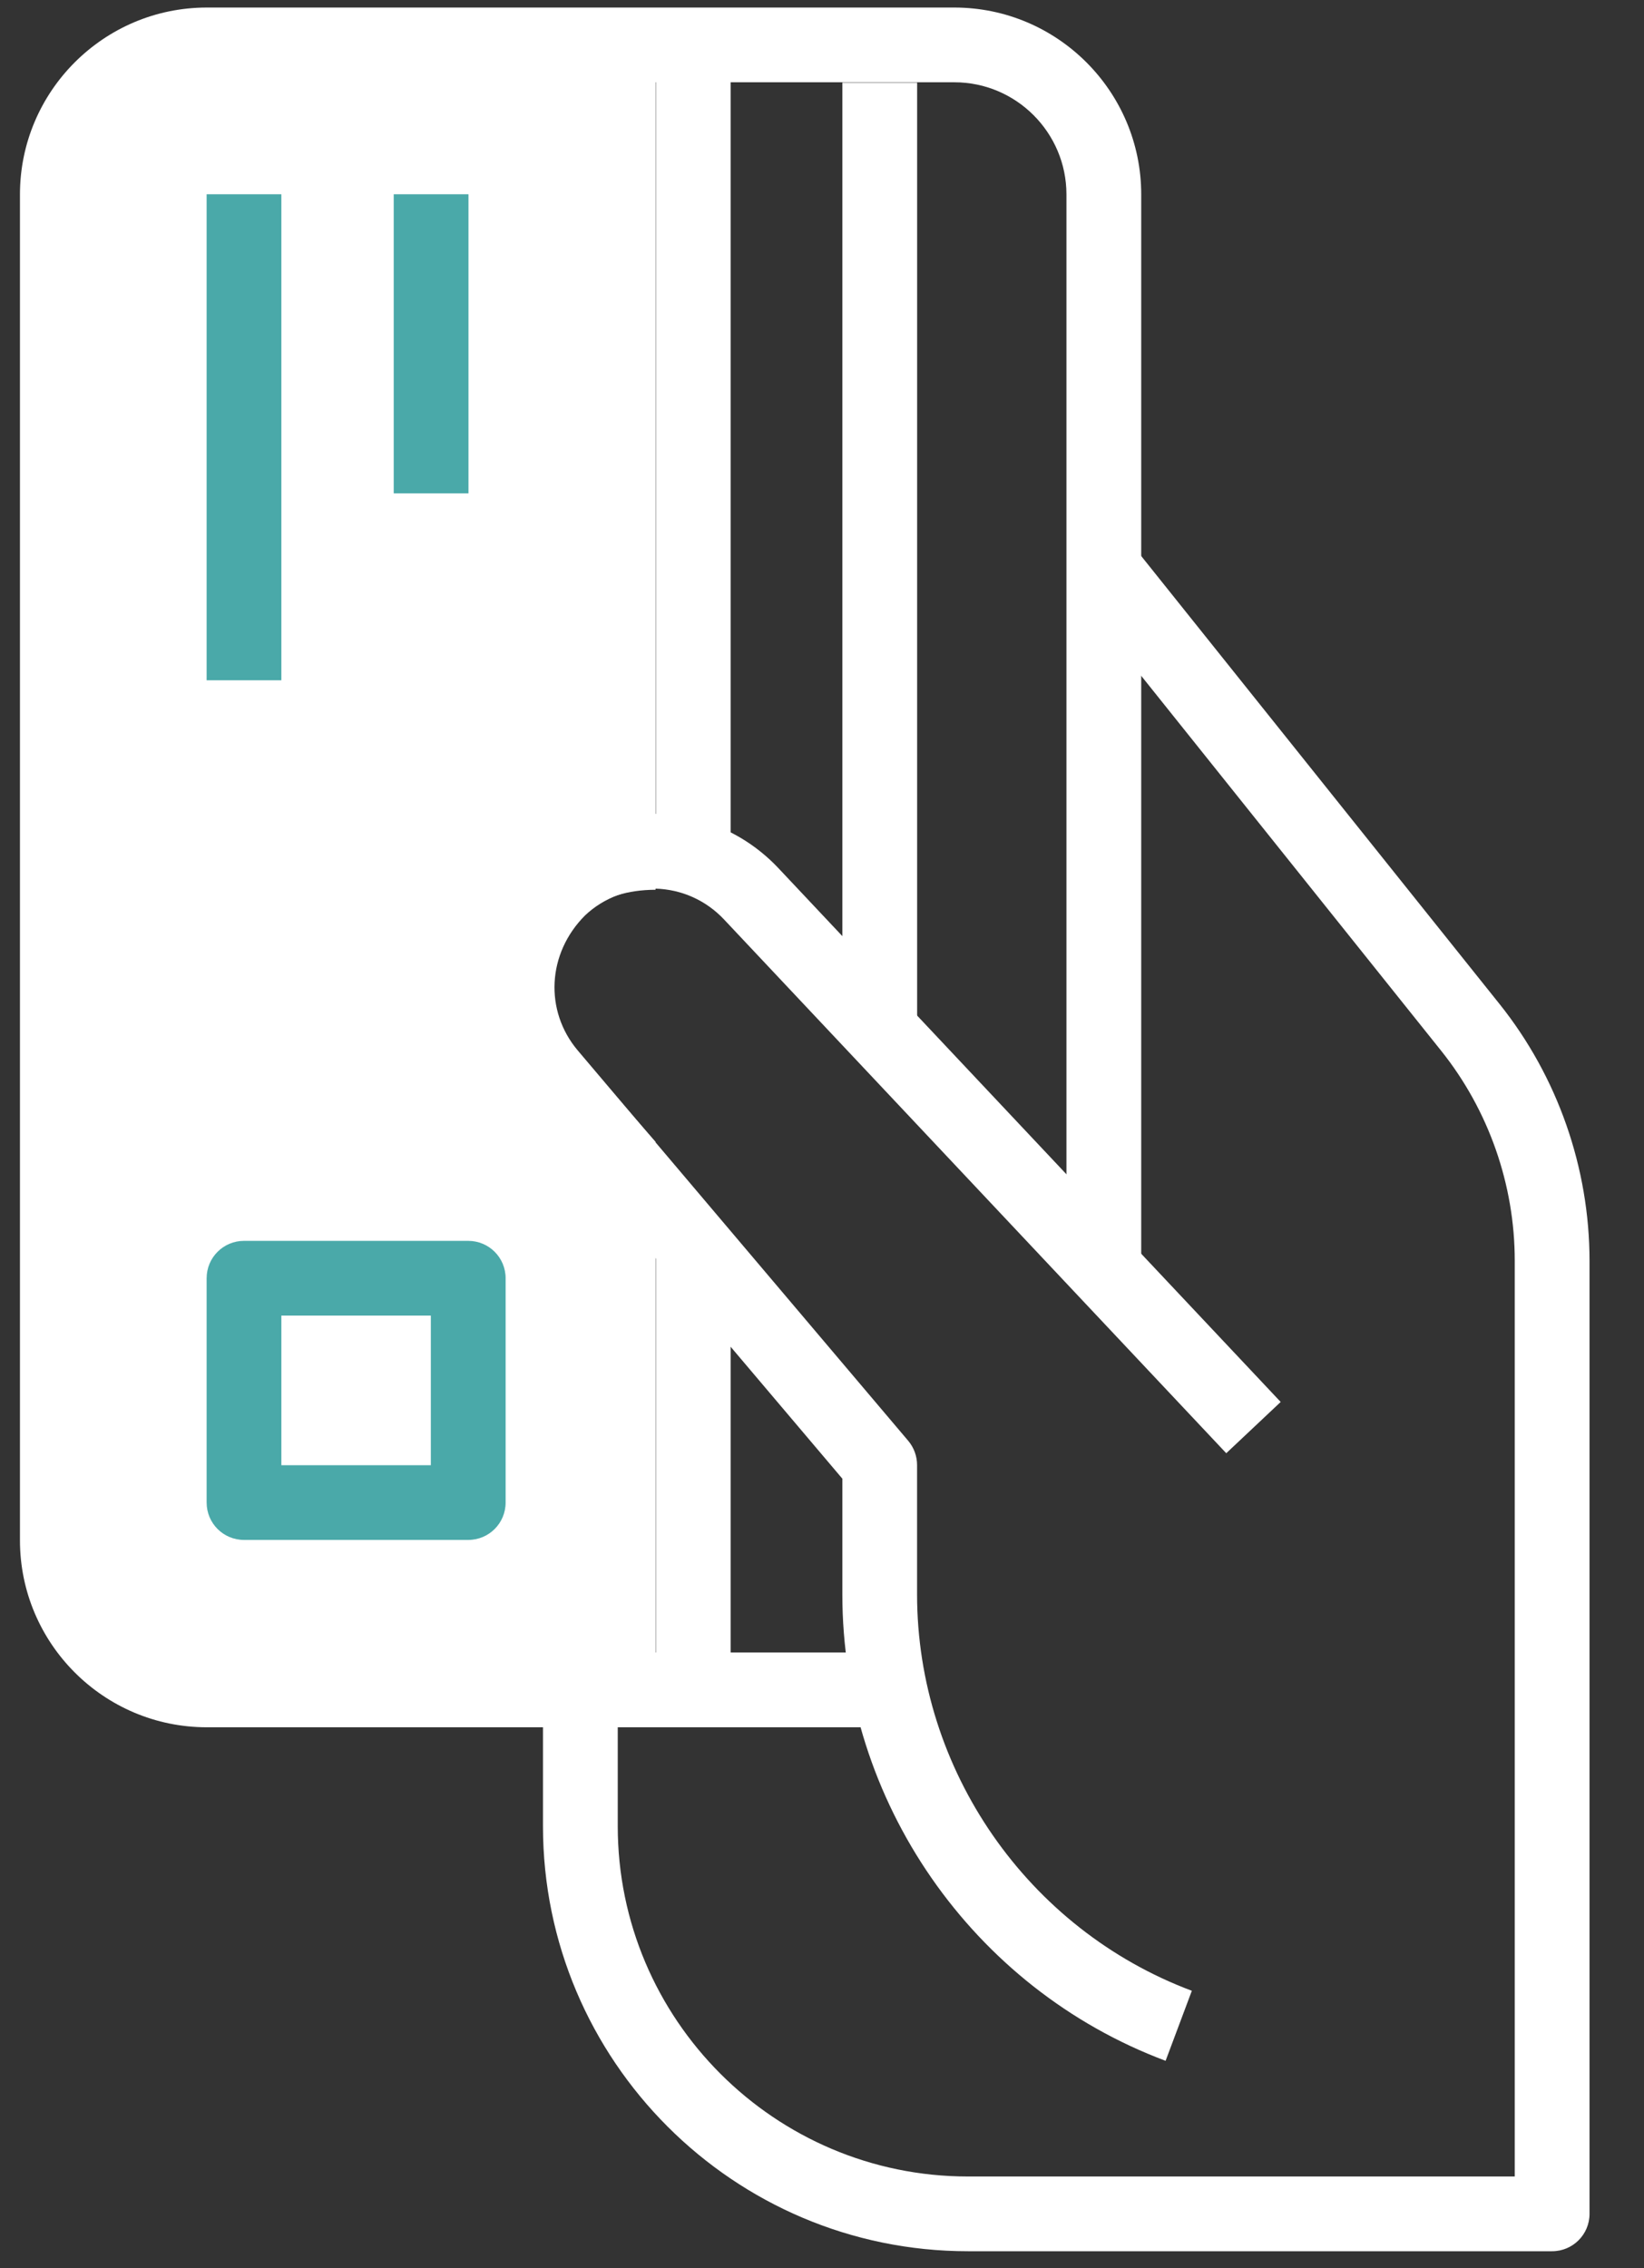 <svg width="29" height="40" viewBox="0 0 29 40" fill="none" xmlns="http://www.w3.org/2000/svg">
<rect x="0" y="0" width="29" height="40" fill="#333333" stroke="none"/>
<path fill-rule="evenodd" clip-rule="evenodd" d="M3.539 1.383C2.434 1.383 1.539 2.278 1.539 3.383V28.264C1.539 28.817 1.987 29.264 2.539 29.264H11.564V20.137C11.432 19.986 10.343 18.739 9.979 18.285C9.591 17.803 9.533 15.7 11.564 15.691V1.383H3.539Z" fill="white"/>
<path d="M16.834 0.133H3.648C1.83 0.133 0.352 1.612 0.352 3.429V27.164C0.352 28.982 1.83 30.461 3.648 30.461H15.515V29.142H3.648C2.558 29.142 1.67 28.255 1.67 27.164V3.429C1.67 2.339 2.558 1.451 3.648 1.451H16.834C17.925 1.451 18.812 2.339 18.812 3.429V22.549H20.131V3.429C20.131 1.612 18.652 0.133 16.834 0.133Z" fill="white"/>
<path d="M26.45 17.704L19.983 9.621L18.952 10.445L25.42 18.528C26.259 19.576 26.721 20.893 26.72 22.236V38.383H17.074C13.668 38.383 10.897 35.611 10.897 32.205V29.812H9.578V32.205C9.578 36.338 12.941 39.701 17.074 39.701H27.379C27.744 39.701 28.039 39.406 28.039 39.042V22.237C28.039 20.596 27.476 18.986 26.45 17.704Z" fill="white"/>
<path d="M11.56 15.671C12.023 15.684 12.453 15.877 12.77 16.213L21.631 25.628L22.591 24.724L13.73 15.309C13.17 14.716 12.412 14.376 11.597 14.353C10.774 14.326 10.007 14.626 9.422 15.179C9.414 15.186 9.362 15.236 9.355 15.243C8.228 16.373 8.152 18.147 9.18 19.372L14.859 26.077V28.117C14.858 31.76 17.149 35.065 20.561 36.343L21.024 35.108C18.125 34.022 16.177 31.213 16.177 28.117V25.836C16.177 25.68 16.122 25.529 16.021 25.409L10.188 18.521C9.605 17.827 9.648 16.817 10.32 16.144C10.657 15.826 11.096 15.669 11.56 15.671Z" fill="white"/>
<path d="M16.178 1.457H14.859V17.94H16.178V1.457Z" fill="white"/>
<path d="M12.889 21.883H11.57V29.794H12.889V21.883Z" fill="white"/>
<path d="M12.889 0.789H11.57V15.294H12.889V0.789Z" fill="white"/>
<path d="M4.963 3.426H3.645V11.997H4.963V3.426Z" fill="#4AA9A9"/>
<path d="M8.264 3.426H6.945V8.7H8.264V3.426Z" fill="#4AA9A9"/>
<path d="M8.26 21.883H4.304C3.94 21.883 3.645 22.177 3.645 22.542V26.498C3.645 26.863 3.94 27.157 4.304 27.157H8.26C8.624 27.157 8.919 26.863 8.919 26.498V22.542C8.919 22.177 8.624 21.883 8.26 21.883ZM7.6 25.839H4.963V23.201H7.6V25.839Z" fill="#4AA9A9"/>
</svg>
